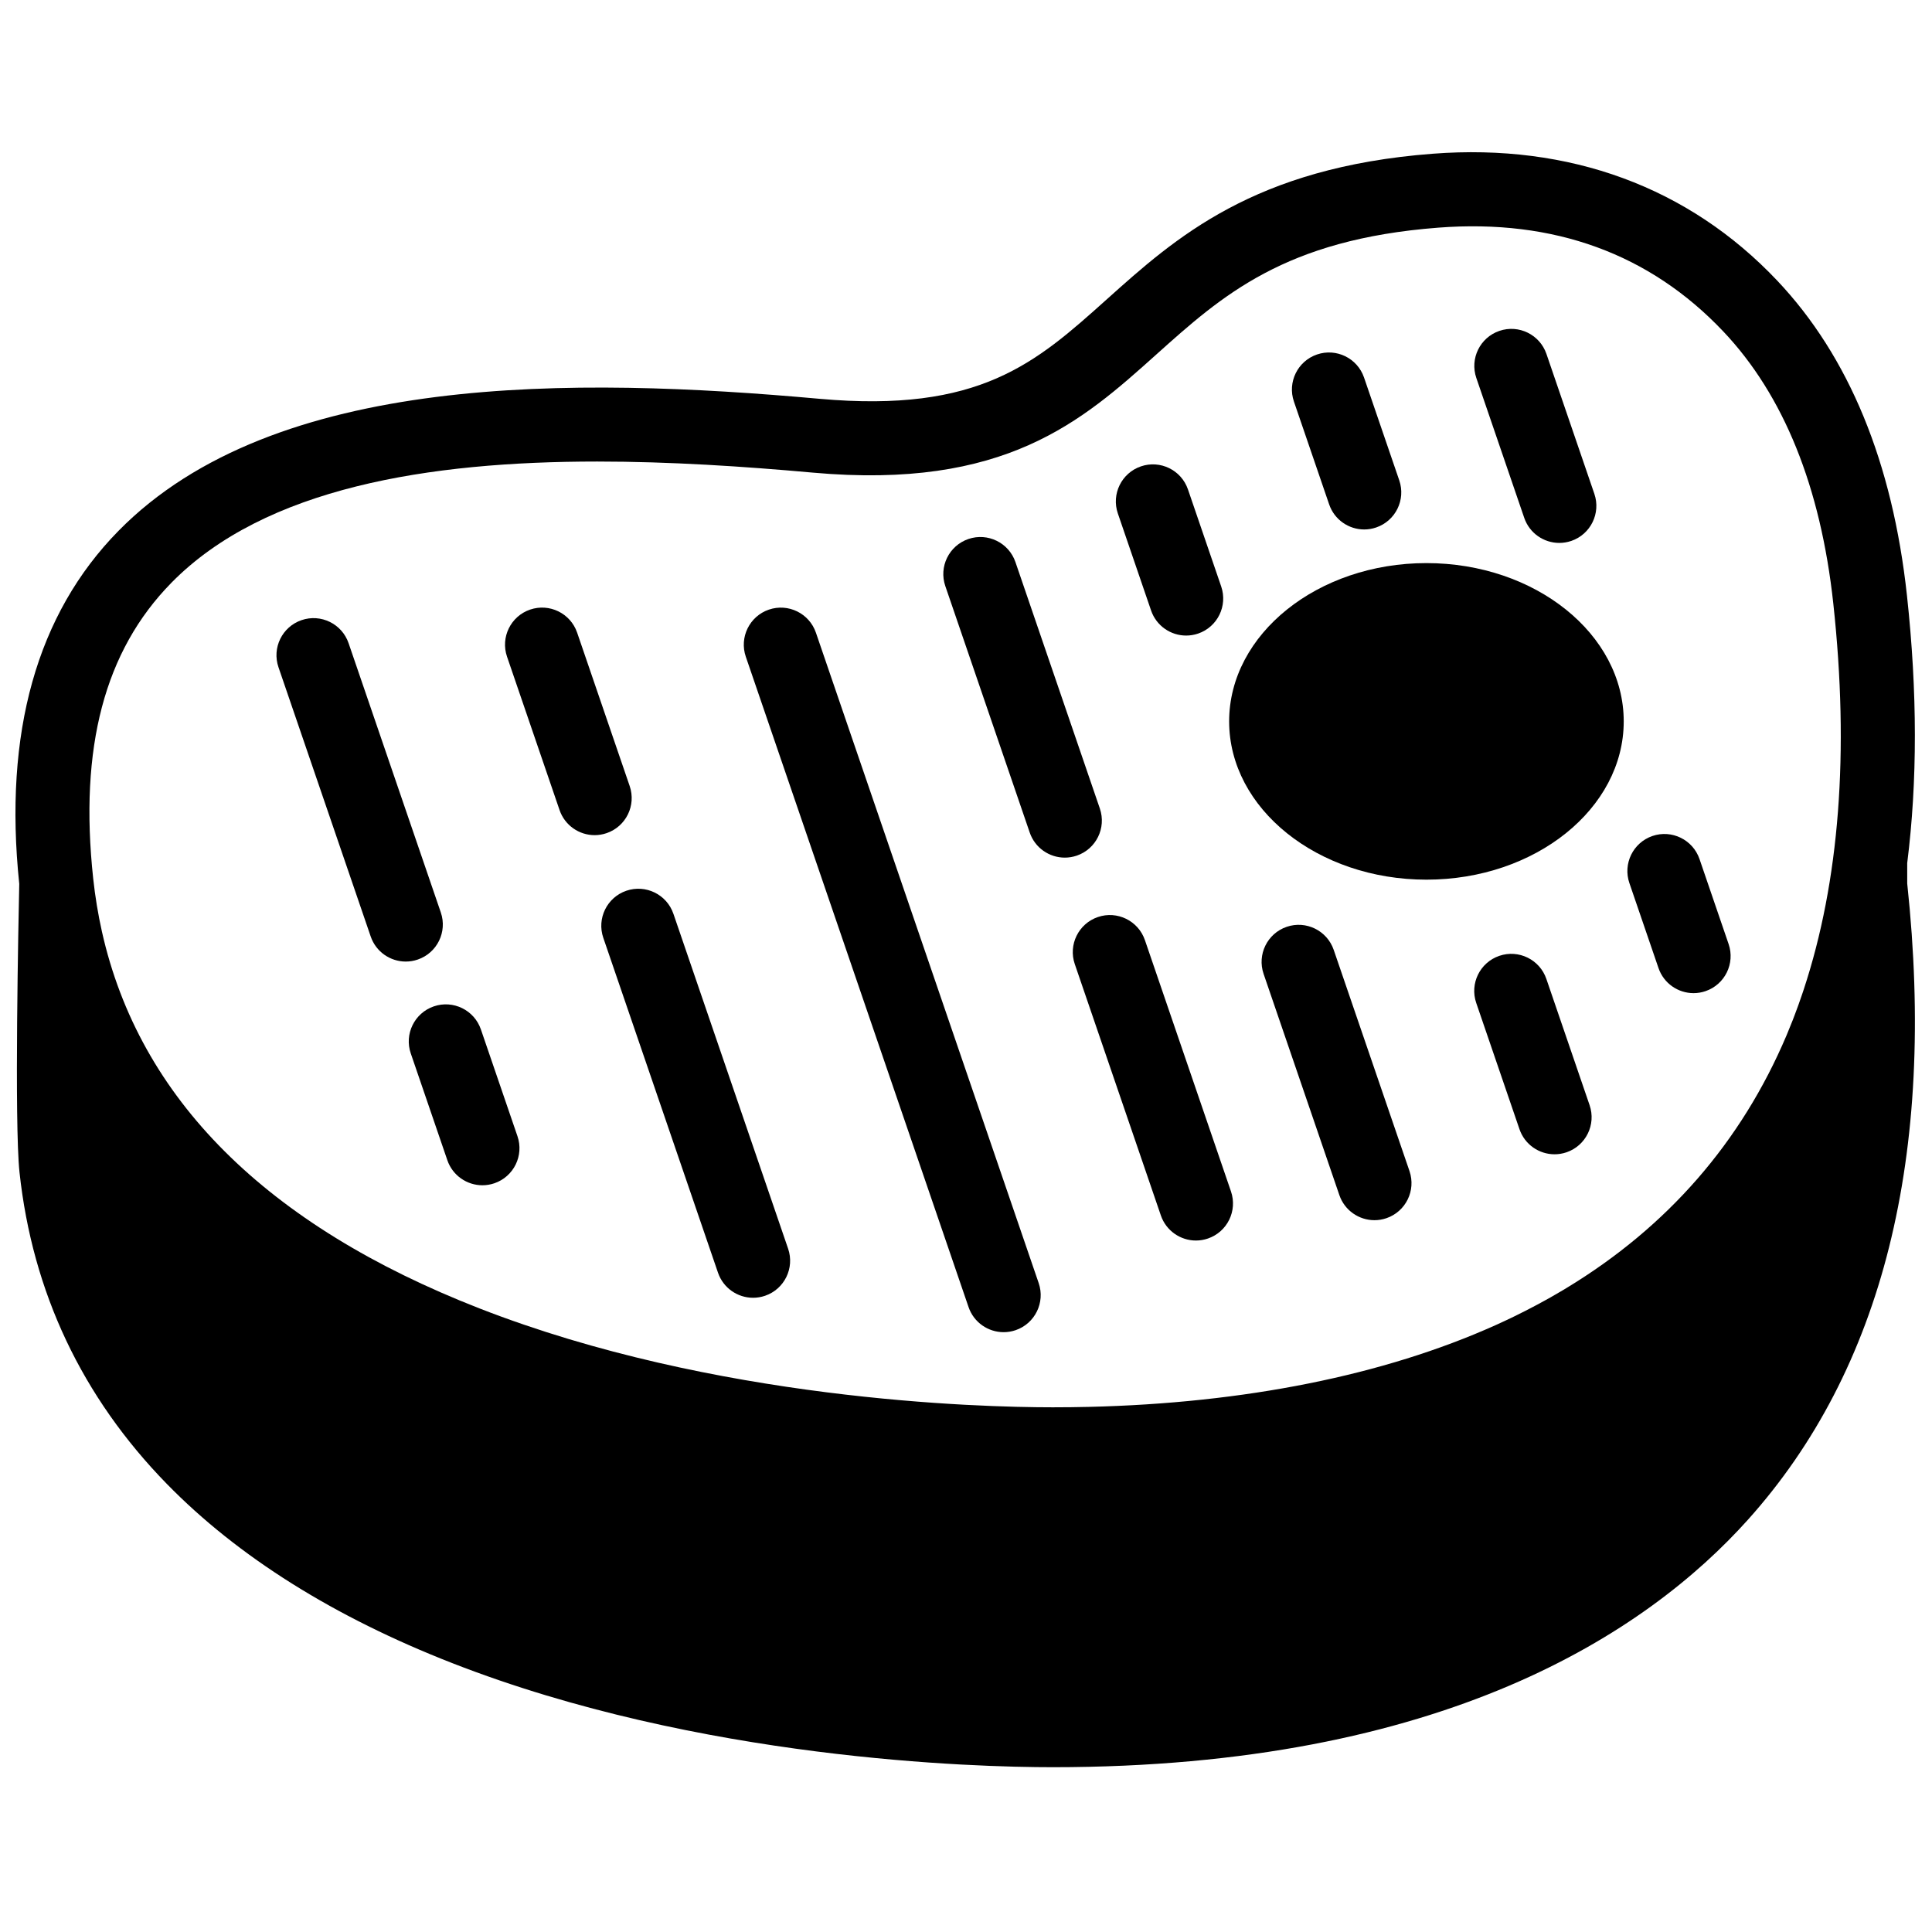 <?xml version="1.0" encoding="UTF-8"?>
<!-- Uploaded to: SVG Repo, www.svgrepo.com, Generator: SVG Repo Mixer Tools -->
<svg width="800px" height="800px" version="1.1" viewBox="144 144 512 512" xmlns="http://www.w3.org/2000/svg">
 <defs>
  <clipPath id="a">
   <path d="m148.09 184h503.81v429h-503.81z"/>
  </clipPath>
 </defs>
 <g clip-path="url(#a)">
  <path d="m189.4 298.46c24.836-25.281 68.316-32.148 112.87-32.148 19.309 0 38.824 1.289 57.098 2.934 51.039 4.59 71.379-13.645 91.039-31.277 17.504-15.695 34.039-30.52 74.77-33.641 30.621-2.348 56.035 6.918 75.543 27.539 15.977 16.887 25.777 41.156 29.129 72.125 4.266 39.363 1.621 73.551-7.856 102.28-0.133 0.406-0.273 0.812-0.41 1.215-0.332 0.98-0.668 1.953-1.016 2.918-0.309 0.855-0.629 1.703-0.949 2.551-0.191 0.496-0.375 0.992-0.566 1.484-0.512 1.297-1.031 2.59-1.57 3.863-0.012 0.027-0.023 0.059-0.035 0.086-12.016 28.32-31.527 50.727-58.348 66.969-0.324 0.195-0.648 0.395-0.977 0.59-1.07 0.637-2.152 1.266-3.246 1.883-0.449 0.254-0.902 0.504-1.352 0.75-0.777 0.434-1.559 0.855-2.348 1.277-1.918 1.023-3.856 2.012-5.812 2.965-0.34 0.164-0.676 0.332-1.02 0.496-0.453 0.219-0.91 0.43-1.367 0.645-0.66 0.309-1.32 0.617-1.984 0.918-0.242 0.109-0.484 0.219-0.727 0.328-29.52 13.25-66.402 20.656-107.83 21.629-0.094 0-0.188 0.004-0.277 0.004-1.457 0.035-2.918 0.059-4.387 0.078h-0.293c-1.484 0.02-2.977 0.027-4.477 0.027-19.879 0-89.586-1.891-151.92-26.203-56.559-22.059-90.156-55.609-100.07-99.859-1.023-4.578-1.797-9.27-2.316-14.074-3.742-34.727 3.031-60.355 20.707-78.352zm460.03 74.277c2.719-21.648 2.715-45.285-0.059-70.859-3.824-35.336-15.395-63.434-34.387-83.508-23.441-24.781-55.027-36.41-91.312-33.629-47.379 3.633-68.102 22.211-86.383 38.605-18.789 16.848-33.633 30.16-76.168 26.336-64.738-5.82-144.36-7.102-185.73 35.012-21.629 22.02-30.469 53.492-26.289 93.543-0.191 8.75-1.328 63.5 0.066 76.418 3.426 31.789 16.566 59.578 39.051 82.602 18.836 19.281 44.312 35.273 75.727 47.523 65.527 25.559 138.31 27.547 159.06 27.547 103.61 0 157.37-35.668 184.22-65.59 35.719-39.797 49.918-96.516 42.207-168.59z" fill-rule="evenodd"/>
 </g>
 <path d="m522.02 377.12c28.828 0 52.285-18.816 52.285-41.945 0-23.129-23.457-41.949-52.285-41.949-28.828 0-52.285 18.82-52.285 41.949 0 23.129 23.457 41.945 52.285 41.945" fill-rule="evenodd"/>
 <path d="m252.86 423.17 9.691 28.297c1.398 4.074 5.211 6.641 9.289 6.641 1.059 0 2.129-0.172 3.184-0.531 5.133-1.758 7.867-7.344 6.109-12.473l-9.691-28.297c-1.758-5.133-7.344-7.867-12.473-6.109-5.133 1.758-7.867 7.344-6.109 12.473" fill-rule="evenodd"/>
 <path d="m242.24 392.18c1.395 4.078 5.211 6.644 9.289 6.644 1.059 0 2.129-0.172 3.184-0.535 5.133-1.758 7.867-7.34 6.109-12.473l-24.441-71.363c-1.758-5.133-7.348-7.867-12.473-6.109-5.133 1.758-7.867 7.344-6.109 12.477z" fill-rule="evenodd"/>
 <path d="m303.88 392.53 30.398 88.754c1.398 4.078 5.211 6.641 9.289 6.641 1.059 0 2.133-0.172 3.184-0.531 5.133-1.758 7.867-7.344 6.109-12.473l-30.398-88.754c-1.758-5.133-7.348-7.863-12.473-6.109-5.133 1.758-7.867 7.344-6.109 12.473" fill-rule="evenodd"/>
 <path d="m292.29 358.68c1.398 4.078 5.211 6.644 9.293 6.644 1.055 0 2.129-0.172 3.184-0.535 5.129-1.758 7.863-7.34 6.109-12.473l-13.926-40.656c-1.758-5.133-7.344-7.863-12.473-6.109-5.133 1.758-7.867 7.344-6.109 12.473z" fill-rule="evenodd"/>
 <path d="m400.68 490.4c1.398 4.078 5.211 6.641 9.293 6.641 1.055 0 2.129-0.172 3.184-0.531 5.129-1.758 7.867-7.344 6.109-12.473l-59.039-172.37c-1.758-5.129-7.348-7.863-12.473-6.109-5.129 1.758-7.867 7.344-6.109 12.473z" fill-rule="evenodd"/>
 <path d="m497.45 395.73c-1.758-5.133-7.348-7.867-12.473-6.109-5.133 1.758-7.867 7.344-6.109 12.473l20.078 58.629c1.398 4.074 5.211 6.641 9.293 6.641 1.055 0 2.129-0.172 3.184-0.531 5.129-1.758 7.863-7.344 6.109-12.477z" fill-rule="evenodd"/>
 <path d="m553.8 403.42c-1.758-5.133-7.348-7.867-12.473-6.109-5.133 1.758-7.867 7.34-6.113 12.473l11.465 33.473c1.398 4.078 5.211 6.641 9.293 6.641 1.055 0 2.129-0.172 3.184-0.531 5.129-1.758 7.863-7.344 6.109-12.473z" fill-rule="evenodd"/>
 <path d="m583.52 400.55c1.398 4.078 5.211 6.644 9.293 6.644 1.055 0 2.129-0.172 3.18-0.535 5.133-1.758 7.867-7.344 6.109-12.473l-7.715-22.531c-1.758-5.129-7.352-7.863-12.473-6.109-5.133 1.758-7.867 7.344-6.109 12.477z" fill-rule="evenodd"/>
 <path d="m428.83 399.5 22.812 66.613c1.398 4.074 5.211 6.641 9.289 6.641 1.059 0 2.129-0.172 3.184-0.535 5.133-1.758 7.867-7.34 6.109-12.473l-22.812-66.609c-1.762-5.133-7.352-7.867-12.473-6.109-5.133 1.758-7.867 7.344-6.109 12.473" fill-rule="evenodd"/>
 <path d="m416.89 364.64c1.398 4.078 5.211 6.641 9.293 6.641 1.055 0 2.129-0.172 3.18-0.531 5.133-1.758 7.867-7.34 6.113-12.473l-22.375-65.324c-1.758-5.133-7.348-7.863-12.473-6.109-5.133 1.758-7.867 7.344-6.109 12.473z" fill-rule="evenodd"/>
 <path d="m449.05 305.79c1.398 4.074 5.211 6.641 9.289 6.641 1.059 0 2.133-0.172 3.184-0.531 5.133-1.758 7.867-7.344 6.109-12.473l-8.809-25.723c-1.758-5.133-7.348-7.867-12.473-6.109-5.133 1.758-7.867 7.344-6.109 12.473z" fill-rule="evenodd"/>
 <path d="m496.24 277.67c1.395 4.078 5.207 6.644 9.289 6.644 1.055 0 2.129-0.172 3.184-0.535 5.129-1.758 7.867-7.34 6.109-12.473l-9.336-27.254c-1.758-5.133-7.344-7.867-12.473-6.109-5.133 1.758-7.867 7.34-6.109 12.473z" fill-rule="evenodd"/>
 <path d="m547.94 281.24c1.395 4.078 5.207 6.641 9.289 6.641 1.055 0 2.129-0.172 3.184-0.531 5.129-1.758 7.867-7.344 6.109-12.473l-12.699-37.078c-1.758-5.133-7.348-7.867-12.473-6.109-5.133 1.758-7.867 7.34-6.109 12.473z" fill-rule="evenodd"/>
</svg>